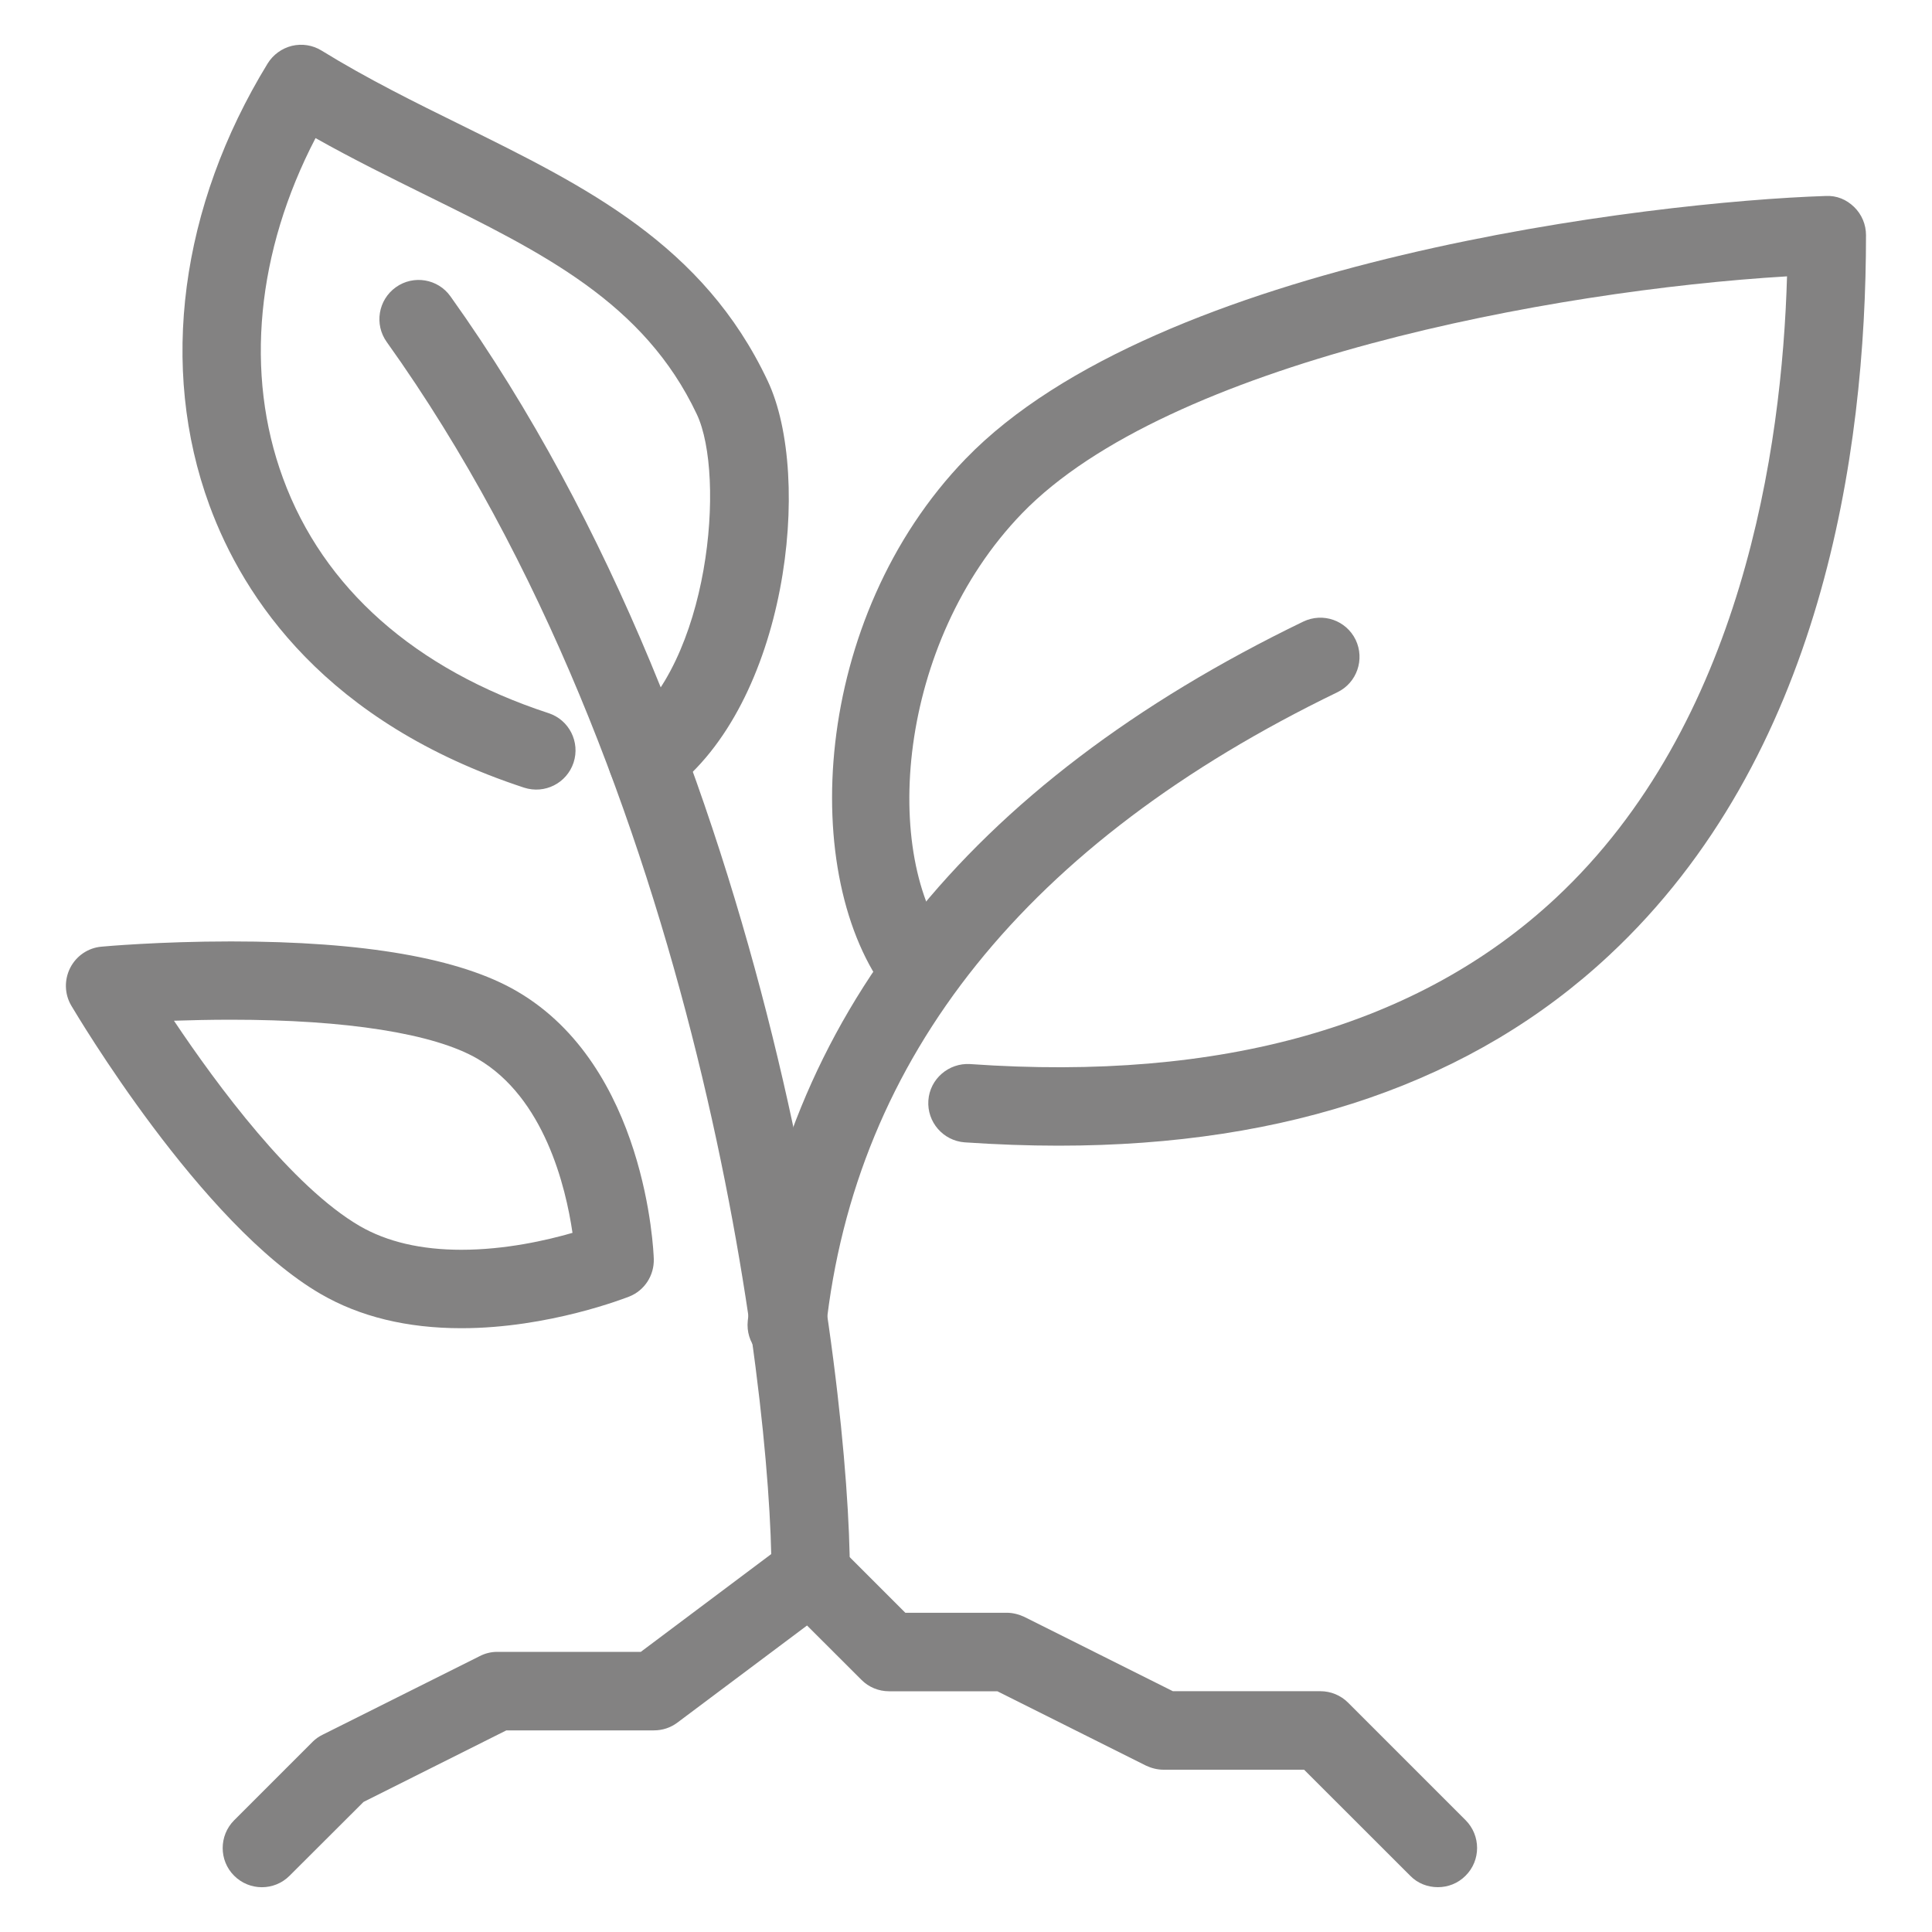 <?xml version="1.0" encoding="utf-8"?>
<!-- Generator: Adobe Illustrator 14.0.0, SVG Export Plug-In . SVG Version: 6.00 Build 43363)  -->
<!DOCTYPE svg PUBLIC "-//W3C//DTD SVG 1.1//EN" "http://www.w3.org/Graphics/SVG/1.1/DTD/svg11.dtd">
<svg version="1.1" id="Ebene_1" xmlns="http://www.w3.org/2000/svg" xmlns:xlink="http://www.w3.org/1999/xlink" x="0px" y="0px"
	 width="25px" height="25px" viewBox="0 0 25 25" enable-background="new 0 0 25 25" xml:space="preserve">
<g>
	<path fill="#838282" d="M18.606,24.42c-0.131,0-0.261-0.048-0.358-0.148l-1.373-1.372h-1.819c-0.079,0-0.157-0.02-0.227-0.053
		l-1.923-0.962h-1.401c-0.136,0-0.264-0.053-0.358-0.148l-0.704-0.703L8.766,22.29c-0.089,0.067-0.194,0.101-0.305,0.101H6.552
		l-1.848,0.926l-0.957,0.955c-0.197,0.198-0.519,0.198-0.717,0c-0.198-0.197-0.198-0.519,0-0.718l1.015-1.015
		c0.038-0.038,0.082-0.069,0.132-0.093l2.029-1.015c0.069-0.036,0.147-0.056,0.227-0.056h1.859l1.894-1.42
		c0.201-0.15,0.484-0.132,0.663,0.048l0.866,0.866h1.312c0.078,0,0.156,0.02,0.227,0.053l1.923,0.962h1.909
		c0.134,0,0.263,0.053,0.358,0.148l1.521,1.521c0.198,0.199,0.198,0.521,0,0.718C18.865,24.372,18.736,24.42,18.606,24.42
		L18.606,24.42z"/>
	<path fill="#838282" d="M10.49,20.87c-0.28,0-0.507-0.228-0.507-0.509c0-2.326-0.915-10.25-4.979-15.936
		c-0.163-0.228-0.11-0.545,0.118-0.708c0.228-0.163,0.545-0.11,0.707,0.118c4.218,5.902,5.168,14.115,5.168,16.525
		C10.998,20.643,10.771,20.87,10.49,20.87L10.49,20.87z"/>
	<path fill="#838282" d="M8.375,10.335c-0.153,0-0.307-0.07-0.406-0.204c-0.168-0.224-0.121-0.542,0.103-0.71
		c1.114-0.832,1.32-3.265,0.945-4.06C8.335,3.917,7.03,3.274,5.521,2.53C5.05,2.297,4.566,2.059,4.083,1.787
		C3.32,3.253,3.164,4.835,3.662,6.188c0.521,1.422,1.71,2.474,3.436,3.04c0.267,0.087,0.411,0.374,0.324,0.64
		c-0.088,0.266-0.373,0.411-0.641,0.324C4.216,9.35,3.151,7.74,2.71,6.539C2.056,4.757,2.33,2.673,3.463,0.822
		c0.071-0.115,0.185-0.197,0.315-0.229c0.132-0.031,0.27-0.009,0.384,0.062C4.754,1.02,5.372,1.325,5.971,1.62
		C7.58,2.414,9.102,3.163,9.934,4.929c0.588,1.246,0.252,4.18-1.255,5.306C8.587,10.302,8.48,10.335,8.375,10.335L8.375,10.335z"/>
	<path fill="#838282" d="M10.181,17.654c-0.019,0-0.037,0-0.055-0.003c-0.278-0.031-0.479-0.28-0.45-0.559
		c0.421-3.9,2.839-6.944,7.187-9.048c0.256-0.123,0.557-0.016,0.679,0.235c0.121,0.253,0.016,0.556-0.235,0.678
		c-4.013,1.942-6.239,4.715-6.621,8.243C10.656,17.462,10.437,17.654,10.181,17.654L10.181,17.654z"/>
	<path fill="#838282" d="M13.697,14.825c-0.395,0-0.799-0.015-1.214-0.043c-0.279-0.021-0.489-0.263-0.47-0.542
		c0.019-0.28,0.265-0.488,0.54-0.471c3.259,0.229,5.806-0.495,7.578-2.148c2.409-2.248,2.929-5.813,2.993-8.045
		c-3.051,0.182-8.013,1.117-9.899,3.067c-1.622,1.677-1.831,4.438-0.923,5.606c0.172,0.221,0.132,0.54-0.089,0.711
		c-0.222,0.172-0.54,0.132-0.713-0.089c-1.178-1.514-0.999-4.873,0.995-6.934c2.487-2.572,8.876-3.327,11.128-3.401
		c0.145-0.008,0.271,0.047,0.369,0.142c0.099,0.096,0.154,0.227,0.154,0.365c0,2.837-0.576,6.757-3.324,9.319
		C19.069,13.999,16.676,14.825,13.697,14.825L13.697,14.825z"/>
	<path fill="#838282" d="M5.97,17.187c-0.703,0-1.314-0.149-1.82-0.443c-1.55-0.899-3.159-3.617-3.228-3.732
		c-0.088-0.15-0.092-0.334-0.013-0.489c0.079-0.154,0.231-0.258,0.403-0.273c0.03-0.003,0.746-0.068,1.678-0.068
		c1.72,0,2.964,0.217,3.696,0.643c1.675,0.972,1.771,3.365,1.774,3.466c0.006,0.213-0.119,0.407-0.317,0.486
		C8.102,16.792,7.106,17.187,5.97,17.187L5.97,17.187z M2.251,13.208c0.554,0.828,1.527,2.147,2.406,2.658
		c0.351,0.203,0.792,0.306,1.313,0.306c0.569,0,1.103-0.122,1.438-0.219c-0.087-0.596-0.365-1.75-1.23-2.253
		c-0.561-0.326-1.693-0.505-3.188-0.505C2.722,13.195,2.472,13.201,2.251,13.208L2.251,13.208z"/>
</g>
<g>
	<path fill="#838282" d="M12.5,85.967c-0.146,0-0.283-0.061-0.383-0.167c-0.33-0.355-8.096-8.788-8.096-15.307
		c0-5.774,2.852-8.702,8.479-8.702s8.479,2.928,8.479,8.702c0,6.519-7.766,14.951-8.098,15.307
		C12.783,85.906,12.645,85.967,12.5,85.967L12.5,85.967z M12.5,62.834c-5.072,0-7.436,2.434-7.436,7.659
		c0,5.321,5.863,12.375,7.436,14.169c1.57-1.794,7.436-8.852,7.436-14.169C19.936,65.268,17.572,62.834,12.5,62.834L12.5,62.834z"/>
	<path fill="#838282" d="M12.5,74.036c-2.561,0-4.645-2.083-4.645-4.644s2.084-4.644,4.645-4.644s4.645,2.083,4.645,4.644
		S15.061,74.036,12.5,74.036L12.5,74.036z M12.5,65.792c-1.986,0-3.6,1.615-3.6,3.601s1.613,3.601,3.6,3.601
		c1.984,0,3.6-1.615,3.6-3.601S14.484,65.792,12.5,65.792L12.5,65.792z"/>
</g>
<g>
	<path fill="#838282" d="M10.024,54.005c-0.556,0-1.111-0.213-1.533-0.633l-7.082-7.066c-0.854-0.856-0.854-2.196,0-3.051
		l9.916-9.854c0.448-0.449,1.035-0.512,1.548-0.512h5.78l0.757,0.641l-0.662,0.786l-0.471-0.4h-5.404
		c-0.446,0-0.67,0.057-0.823,0.21L2.135,43.98c-0.449,0.448-0.449,1.149,0.001,1.601l7.08,7.063
		c0.448,0.448,1.181,0.444,1.632-0.008l9.944-9.919c0.211-0.21,0.327-0.505,0.327-0.826v-5.363l-0.596-0.529l0.681-0.766
		l0.941,0.835v5.823c0,0.596-0.223,1.147-0.629,1.552l-9.943,9.921C11.146,53.79,10.584,54.005,10.024,54.005L10.024,54.005z"/>
	<polygon fill="#838282" points="19.217,37.872 17.165,35.819 17.89,35.094 19.942,37.145 19.217,37.872 	"/>
	<path fill="#838282" d="M21.722,41.334l-0.125-1.017c0.323-0.041,0.632-0.14,0.92-0.289c0.899-0.471,1.457-1.393,1.457-2.406
		c0-1.495-1.218-2.712-2.713-2.712c-1.063,0-2.032,0.624-2.471,1.595l-0.935-0.425c0.605-1.333,1.94-2.196,3.405-2.196
		c2.062,0,3.739,1.677,3.739,3.738c0,1.398-0.77,2.667-2.008,3.315C22.596,41.146,22.168,41.279,21.722,41.334L21.722,41.334z"/>
	<path fill="#838282" d="M7.194,47.521l-0.886-0.521c2.187-3.714,5.103-5.192,7.666-6.146l0.356,0.962
		C11.938,42.705,9.217,44.081,7.194,47.521L7.194,47.521z"/>
	<path fill="#838282" d="M10.692,47.519c-0.638,0-1.303-0.071-1.988-0.212l0.207-1.005c2.311,0.476,4.247,0.077,5.753-1.184
		c1.858-1.56,2.587-4.062,2.67-5.623c-2.526-0.348-6.658-0.33-8.268,1.135c-1.378,1.253-1.508,3.449-0.838,4.765l-0.915,0.467
		c-0.859-1.688-0.696-4.391,1.063-5.99c2.222-2.023,7.654-1.642,9.563-1.324l0.417,0.071l0.011,0.422
		c0.057,2.029-0.87,5.041-3.044,6.864C14.048,46.973,12.472,47.519,10.692,47.519L10.692,47.519z"/>
</g>
</svg>
